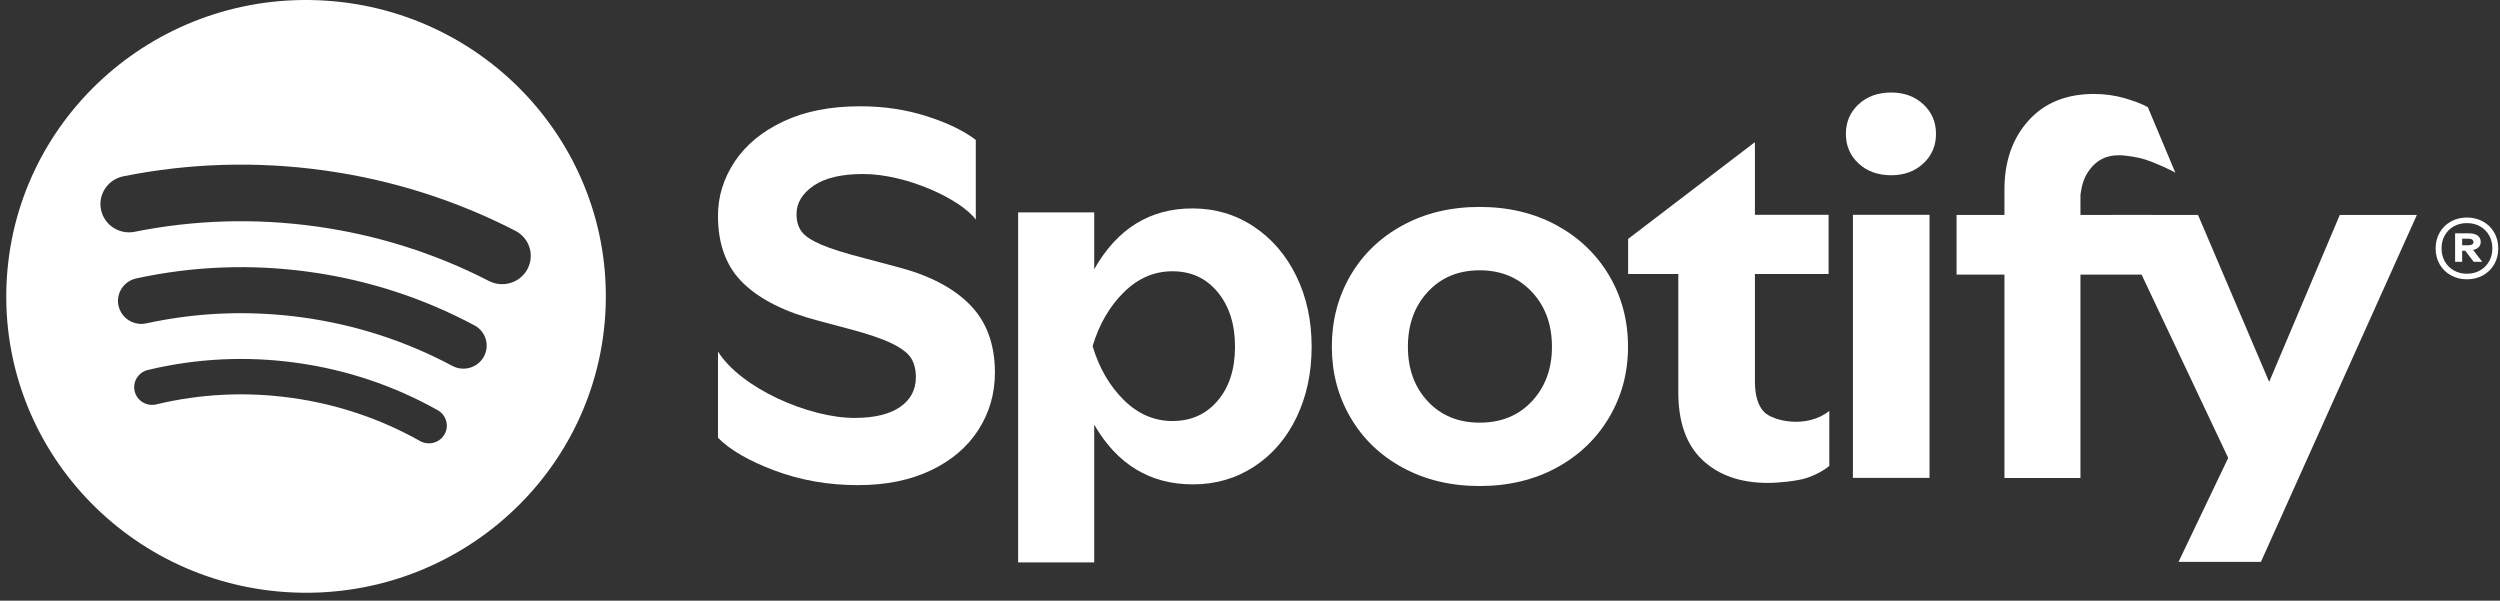 <svg xmlns="http://www.w3.org/2000/svg" width="154" height="37" viewBox="0 0 154 37" fill="none"><rect x="0" y="0" width="154" height="37" fill="#333333" stroke="none"/><path d="M59.727 18.75C58.687 17.704 57.181 16.93 55.207 16.428L53.329 15.927C52.099 15.613 51.181 15.326 50.576 15.064C49.972 14.803 49.569 14.531 49.367 14.248C49.165 13.966 49.065 13.616 49.065 13.197C49.065 12.508 49.415 11.922 50.115 11.441C50.815 10.96 51.834 10.719 53.171 10.719C55.819 10.719 59.158 12.252 60.109 13.524V8.618C59.366 8.053 58.359 7.567 57.085 7.159C55.812 6.751 54.444 6.547 52.98 6.547C51.154 6.547 49.585 6.856 48.27 7.473C46.954 8.09 45.951 8.916 45.262 9.95C44.572 10.986 44.227 12.099 44.227 13.291C44.227 15.069 44.752 16.459 45.803 17.463C46.853 18.467 48.386 19.231 50.402 19.753L52.28 20.255C53.468 20.568 54.359 20.872 54.954 21.164C55.547 21.457 55.94 21.76 56.131 22.074C56.322 22.387 56.418 22.774 56.418 23.234C56.418 24.008 56.094 24.62 55.447 25.069C54.8 25.519 53.861 25.744 52.63 25.744C49.854 25.744 45.647 23.928 44.228 21.654V26.967C44.97 27.72 46.137 28.394 47.729 28.99C49.32 29.586 51.028 29.884 52.853 29.884C54.571 29.884 56.067 29.581 57.34 28.975C58.614 28.368 59.589 27.537 60.268 26.481C60.947 25.425 61.287 24.249 61.287 22.952C61.286 21.197 60.766 19.796 59.727 18.75Z" fill="white"></path><path d="M79.85 17C79.219 15.71 78.343 14.694 77.225 13.952C76.106 13.21 74.848 12.839 73.453 12.839C70.838 12.839 68.822 14.086 67.404 16.581V13.085H62.718V34.642H67.404V26.16C68.822 28.612 70.848 29.837 73.485 29.837C74.882 29.837 76.138 29.472 77.257 28.741C78.376 28.01 79.246 26.999 79.866 25.709C80.487 24.419 80.797 22.967 80.797 21.354C80.797 19.742 80.481 18.29 79.85 17ZM75.014 24.677C74.305 25.515 73.374 25.935 72.222 25.935C71.092 25.935 70.09 25.499 69.215 24.628C68.339 23.757 67.702 22.656 67.304 21.322C67.702 19.989 68.339 18.887 69.215 18.016C70.09 17.145 71.092 16.71 72.222 16.71C73.374 16.71 74.305 17.14 75.014 18C75.723 18.861 76.077 19.979 76.077 21.355C76.077 22.731 75.723 23.838 75.014 24.677Z" fill="white"></path><path d="M99.123 16.973C98.347 15.661 97.268 14.629 95.883 13.876C94.498 13.124 92.919 12.747 91.147 12.747C89.374 12.747 87.796 13.123 86.411 13.876C85.026 14.629 83.952 15.661 83.187 16.973C82.423 18.284 82.041 19.746 82.041 21.359C82.041 22.951 82.423 24.402 83.187 25.713C83.952 27.025 85.026 28.058 86.411 28.81C87.796 29.562 89.374 29.939 91.147 29.939C92.919 29.939 94.498 29.562 95.883 28.81C97.268 28.058 98.347 27.025 99.123 25.713C99.899 24.402 100.286 22.951 100.286 21.359C100.286 19.746 99.899 18.285 99.123 16.973ZM94.371 24.713C93.551 25.595 92.477 26.036 91.147 26.036C89.84 26.036 88.776 25.601 87.957 24.73C87.137 23.859 86.727 22.735 86.727 21.359C86.727 19.983 87.137 18.854 87.957 17.973C88.776 17.091 89.84 16.65 91.147 16.65C92.454 16.65 93.524 17.091 94.354 17.973C95.185 18.854 95.6 19.983 95.6 21.359C95.601 22.714 95.19 23.832 94.371 24.713Z" fill="white"></path><path d="M108.684 25.393C108.297 25.006 108.103 24.372 108.103 23.49V16.877H112.641V13.233H108.103V8.781H108.069L100.293 14.716V16.877H103.384V24.167C103.384 26.016 103.882 27.408 104.879 28.343C105.876 29.279 107.217 29.747 108.901 29.747C109.587 29.747 110.681 29.632 111.235 29.46C111.789 29.288 112.397 28.956 112.685 28.698V25.315C111.282 26.422 109.229 25.937 108.684 25.393Z" fill="white"></path><path d="M114.488 10.07C115.008 10.553 115.679 10.795 116.498 10.795C117.296 10.795 117.955 10.553 118.476 10.07C118.996 9.586 119.257 8.979 119.257 8.247C119.257 7.517 118.997 6.909 118.476 6.425C117.955 5.941 117.296 5.699 116.498 5.699C115.679 5.699 115.008 5.941 114.488 6.425C113.967 6.909 113.707 7.517 113.707 8.247C113.707 8.979 113.967 9.586 114.488 10.07ZM114.139 29.438H118.858V13.233H114.139V29.438Z" fill="white"></path><path d="M128.156 12.004C128.254 11.268 128.422 10.829 128.772 10.389C129.159 9.903 129.69 9.563 130.514 9.563C130.979 9.563 131.74 9.694 132.166 9.832C132.707 10.007 133.737 10.468 134.003 10.641L132.306 6.601C131.952 6.406 131.476 6.222 130.879 6.048C130.281 5.875 129.65 5.788 128.986 5.788C127.281 5.788 125.937 6.336 124.952 7.431C123.967 8.527 123.474 9.943 123.474 11.678V13.24H120.525V16.917H123.474V29.446H128.156V16.917H132.539V13.24H128.156V12.004H128.156Z" fill="white"></path><path d="M144.131 13.24L139.781 23.523L135.398 13.24H130.185L137.258 28.209L134.197 34.612H139.272L148.879 13.24H144.131Z" fill="white"></path><path d="M150.975 16.96C150.68 16.796 150.45 16.57 150.283 16.28C150.117 15.99 150.034 15.666 150.034 15.306C150.034 14.942 150.118 14.615 150.283 14.325C150.449 14.036 150.68 13.809 150.975 13.645C151.27 13.482 151.599 13.4 151.964 13.4C152.329 13.4 152.659 13.482 152.954 13.645C153.249 13.809 153.479 14.036 153.645 14.325C153.811 14.615 153.894 14.942 153.894 15.306C153.894 15.666 153.811 15.99 153.645 16.28C153.479 16.57 153.249 16.796 152.954 16.96C152.659 17.123 152.329 17.205 151.964 17.205C151.599 17.205 151.27 17.123 150.975 16.96ZM152.771 16.658C153.01 16.523 153.195 16.337 153.329 16.101C153.462 15.865 153.529 15.598 153.529 15.299C153.529 15 153.462 14.732 153.329 14.497C153.195 14.261 153.01 14.076 152.771 13.943C152.532 13.81 152.263 13.743 151.964 13.743C151.66 13.743 151.39 13.81 151.154 13.943C150.917 14.076 150.732 14.261 150.599 14.497C150.466 14.732 150.399 15 150.399 15.299C150.399 15.598 150.466 15.865 150.599 16.101C150.732 16.337 150.917 16.523 151.154 16.658C151.39 16.794 151.66 16.861 151.964 16.861C152.263 16.862 152.533 16.794 152.771 16.658ZM151.234 14.374H152.083C152.322 14.374 152.503 14.421 152.627 14.514C152.751 14.608 152.813 14.739 152.813 14.907C152.813 15.028 152.773 15.132 152.694 15.218C152.614 15.305 152.497 15.365 152.343 15.397L152.904 16.125H152.378L151.858 15.446H151.669V16.125H151.234V14.374H151.234ZM152.364 14.914C152.364 14.773 152.252 14.703 152.027 14.703H151.669V15.11H152.02C152.249 15.11 152.364 15.044 152.364 14.914Z" fill="white"></path><path d="M19.585 0.015C9.394 -0.386 0.804 7.457 0.401 17.533C-0.005 27.608 7.93 36.099 18.12 36.499C28.312 36.9 36.9 29.057 37.305 18.981C37.708 8.906 29.775 0.414 19.585 0.015ZM27.38 26.759C27.15 27.16 26.703 27.36 26.268 27.3C26.134 27.282 26.001 27.238 25.876 27.168C23.435 25.795 20.775 24.9 17.97 24.51C15.165 24.119 12.358 24.254 9.628 24.91C9.036 25.052 8.44 24.694 8.297 24.108C8.153 23.522 8.516 22.933 9.108 22.791C12.109 22.07 15.195 21.921 18.277 22.35C21.359 22.779 24.282 23.762 26.968 25.272C27.497 25.571 27.682 26.235 27.381 26.759H27.38V26.759ZM29.807 21.967C29.431 22.654 28.56 22.911 27.864 22.539C25.008 21.012 21.916 20.009 18.674 19.559C15.431 19.108 12.18 19.23 9.009 19.919C8.837 19.956 8.666 19.963 8.501 19.939C7.925 19.859 7.433 19.435 7.301 18.84C7.13 18.076 7.62 17.319 8.393 17.151C11.898 16.388 15.492 16.253 19.074 16.75C22.654 17.247 26.071 18.356 29.228 20.044C29.925 20.416 30.183 21.276 29.807 21.965V21.967ZM32.497 16.565C32.143 17.239 31.405 17.588 30.686 17.488C30.492 17.461 30.302 17.401 30.117 17.308C26.792 15.598 23.211 14.468 19.472 13.949C15.733 13.43 11.974 13.54 8.301 14.277C7.346 14.469 6.416 13.859 6.222 12.916C6.027 11.972 6.645 11.052 7.599 10.86C11.667 10.044 15.826 9.922 19.963 10.496C24.1 11.07 28.064 12.322 31.746 14.216C32.611 14.659 32.946 15.712 32.497 16.567V16.565Z" fill="white"></path></svg>
